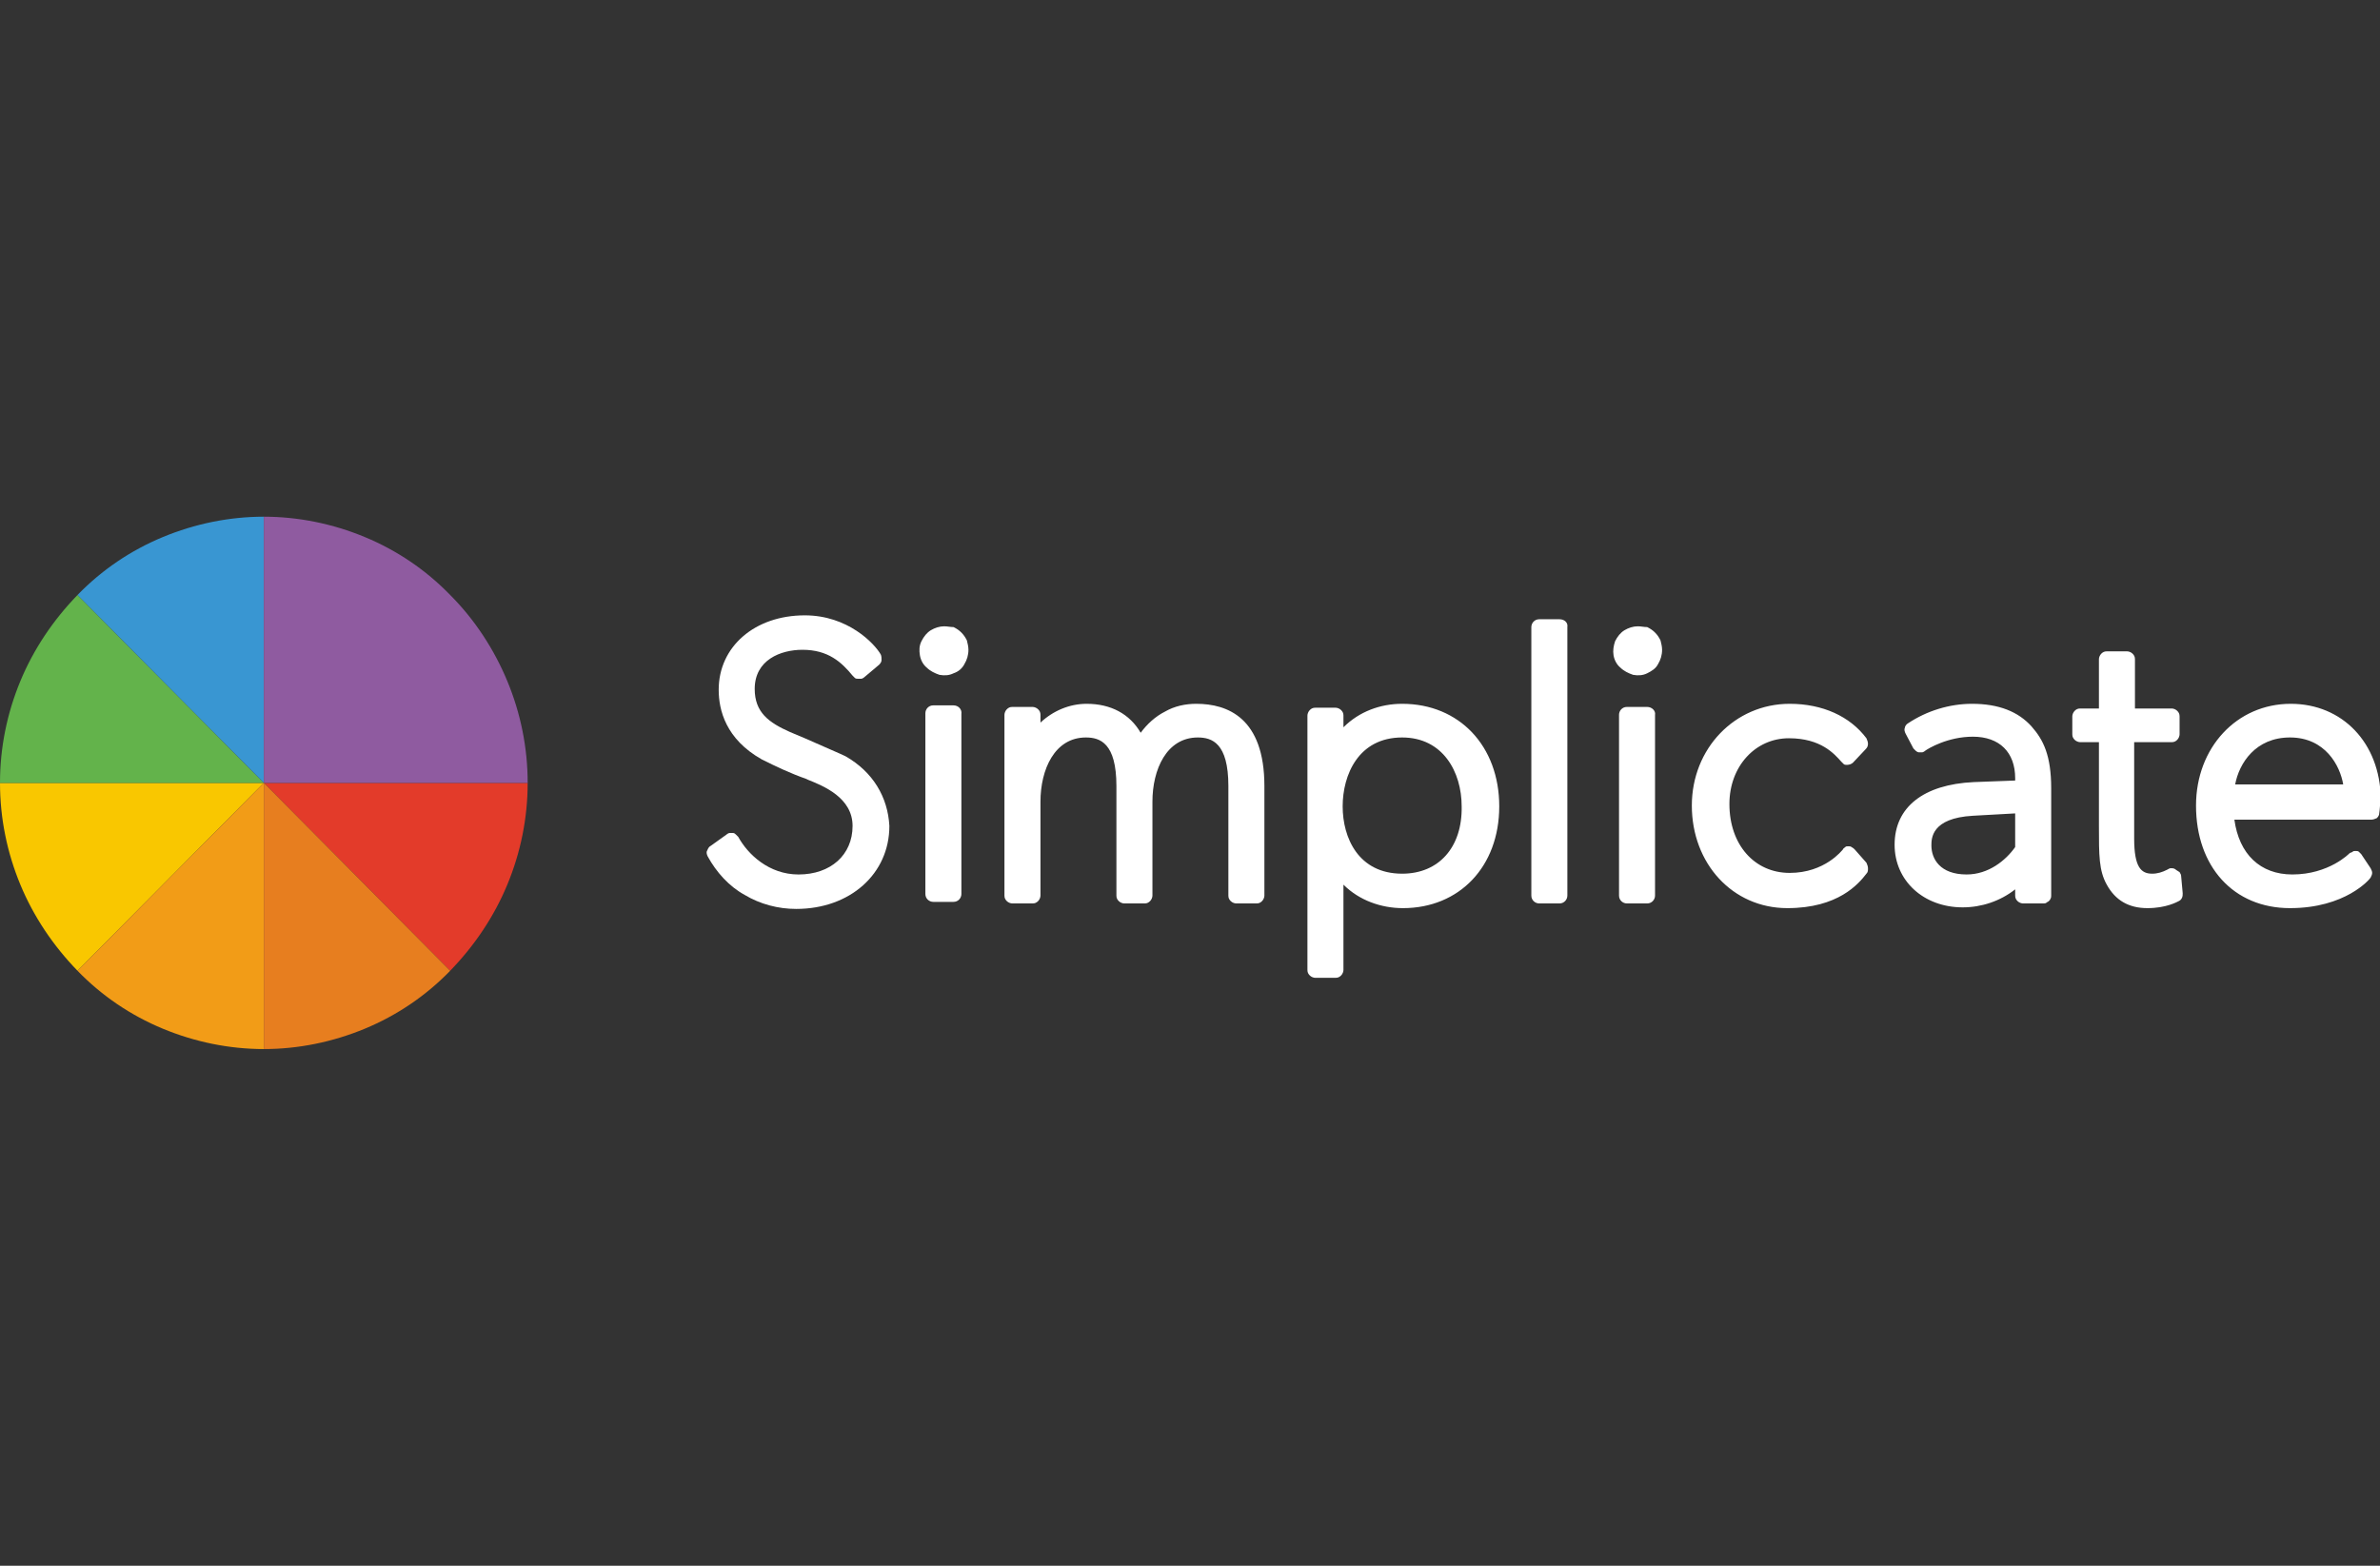 <?xml version="1.0" encoding="UTF-8"?> <!-- Generator: Adobe Illustrator 25.2.1, SVG Export Plug-In . SVG Version: 6.00 Build 0) --> <svg xmlns="http://www.w3.org/2000/svg" xmlns:xlink="http://www.w3.org/1999/xlink" version="1.1" id="Layer_1" x="0px" y="0px" viewBox="0 0 304 200" style="enable-background:new 0 0 304 200;" xml:space="preserve"><rect x="0" y="0" width="304" height="200" fill="#333333" stroke="none"/> <style type="text/css"> .st0{clip-path:url(#SVGID_2_);} .st1{fill:#FFFFFF;} .st2{fill:#E33B2A;} .st3{fill:#F9C700;} .st4{fill:#63B34B;} .st5{fill:#3996D2;} .st6{fill:#8F5BA0;} .st7{fill:#F29C17;} .st8{fill:#E77E1F;} </style> <g> <defs> <rect id="SVGID_1_" y="66" width="304" height="68"></rect> </defs> <clipPath id="SVGID_2_"> <use xlink:href="#SVGID_1_" style="overflow:visible;"></use> </clipPath> <g class="st0"> <path class="st1" d="M108,96.6c-0.6-0.3-2.5-1.1-5.2-2.3l-1.9-0.8c-2.7-1.2-4.5-2.5-4.5-5.5c0-3.7,3.3-5,6.1-5 c3.3,0,5,1.6,6.4,3.3c0.1,0.1,0.2,0.2,0.3,0.3c0.1,0.1,0.3,0.1,0.4,0.1c0.1,0,0.3,0,0.4,0c0.1,0,0.3-0.1,0.4-0.2l1.9-1.6 c0.2-0.2,0.3-0.4,0.3-0.6c0-0.2,0-0.5-0.1-0.7c-0.8-1.4-4.2-5-9.7-5c-6.4,0-11,4-11,9.5c0,2.6,0.9,6.3,5.5,8.9 c1.8,0.9,3.7,1.8,5.7,2.5l0.2,0.1c2,0.8,5.7,2.3,5.7,5.9c0,3.7-2.8,6.2-6.9,6.2c-3.8,0-6.5-2.6-7.7-4.8c-0.1-0.1-0.2-0.2-0.3-0.3 c-0.1-0.1-0.2-0.2-0.4-0.2c-0.1,0-0.3,0-0.4,0c-0.1,0-0.3,0.1-0.4,0.2l-2.1,1.5c-0.2,0.1-0.3,0.4-0.4,0.6c-0.1,0.2,0,0.5,0.1,0.7 c1.1,2,2.7,3.8,4.7,4.9c2,1.2,4.3,1.8,6.6,1.8c6.9,0,11.9-4.5,11.9-10.6C113.4,101.8,111.5,98.6,108,96.6z"></path> <path class="st1" d="M121.8,90.1h-2.6c-0.6,0-1,0.5-1,1v23.1c0,0.6,0.5,1,1,1h2.6c0.6,0,1-0.5,1-1V91.2 C122.9,90.6,122.4,90.1,121.8,90.1z"></path> <path class="st1" d="M152.8,89.9c-1.4,0-2.8,0.3-4,1c-1.2,0.6-2.3,1.6-3.1,2.7c-1.4-2.4-3.8-3.7-6.9-3.7c-2.2,0-4.3,0.9-5.9,2.4 v-1c0-0.3-0.1-0.5-0.3-0.7c-0.2-0.2-0.5-0.3-0.7-0.3h-2.6c-0.3,0-0.5,0.1-0.7,0.3c-0.2,0.2-0.3,0.5-0.3,0.7v23.1 c0,0.3,0.1,0.5,0.3,0.7c0.2,0.2,0.5,0.3,0.7,0.3h2.6c0.3,0,0.5-0.1,0.7-0.3c0.2-0.2,0.3-0.5,0.3-0.7v-12c0-4.1,1.8-8.2,5.8-8.2 c1.8,0,3.9,0.7,3.9,6.2v14c0,0.3,0.1,0.5,0.3,0.7c0.2,0.2,0.5,0.3,0.7,0.3h2.6c0.3,0,0.5-0.1,0.7-0.3c0.2-0.2,0.3-0.5,0.3-0.7v-12 c0-4.1,1.8-8.2,5.8-8.2c1.8,0,3.9,0.7,3.9,6.2v14c0,0.3,0.1,0.5,0.3,0.7c0.2,0.2,0.5,0.3,0.7,0.3h2.6c0.3,0,0.5-0.1,0.7-0.3 s0.3-0.5,0.3-0.7v-14C161.5,91.7,156.8,89.9,152.8,89.9z M179.1,89.9c-2.8,0-5.5,1-7.5,3v-1.5c0-0.3-0.1-0.5-0.3-0.7 c-0.2-0.2-0.5-0.3-0.7-0.3H168c-0.3,0-0.5,0.1-0.7,0.3c-0.2,0.2-0.3,0.5-0.3,0.7v32.5c0,0.3,0.1,0.5,0.3,0.7 c0.2,0.2,0.5,0.3,0.7,0.3h2.6c0.3,0,0.5-0.1,0.7-0.3c0.2-0.2,0.3-0.5,0.3-0.7V113c2,2,4.8,3,7.6,3c7.2,0,12.3-5.3,12.3-13 C191.5,95.3,186.4,89.9,179.1,89.9z M179.1,111.6c-5.6,0-7.6-4.6-7.6-8.6c0-4,2-8.8,7.6-8.8c5.2,0,7.6,4.4,7.6,8.8 C186.8,108.2,183.8,111.6,179.1,111.6z"></path> <path class="st1" d="M199.2,79.1h-2.6c-0.6,0-1,0.5-1,1v34.3c0,0.6,0.5,1,1,1h2.6c0.6,0,1-0.5,1-1V80.1 C200.3,79.5,199.8,79.1,199.2,79.1z"></path> <path class="st1" d="M120.6,80c-0.6,0-1.2,0.2-1.7,0.5c-0.5,0.3-0.9,0.8-1.2,1.4s-0.3,1.2-0.2,1.8c0.1,0.6,0.4,1.2,0.9,1.6 c0.4,0.4,1,0.7,1.6,0.9c0.6,0.1,1.2,0.1,1.8-0.2c0.6-0.2,1.1-0.6,1.4-1.2c0.3-0.5,0.5-1.1,0.5-1.8c0-0.4-0.1-0.8-0.2-1.2 c-0.2-0.4-0.4-0.7-0.7-1c-0.3-0.3-0.6-0.5-1-0.7C121.4,80.1,121,80,120.6,80z M209.2,80c-0.6,0-1.2,0.2-1.7,0.5 c-0.5,0.3-0.9,0.8-1.2,1.4c-0.2,0.6-0.3,1.2-0.2,1.8c0.1,0.6,0.4,1.2,0.9,1.6c0.4,0.4,1,0.7,1.6,0.9c0.6,0.1,1.2,0.1,1.8-0.2 s1.1-0.6,1.4-1.2c0.3-0.5,0.5-1.1,0.5-1.8c0-0.4-0.1-0.8-0.2-1.2c-0.2-0.4-0.4-0.7-0.7-1c-0.3-0.3-0.6-0.5-1-0.7 C210,80.1,209.6,80,209.2,80z"></path> <path class="st1" d="M210.4,90.3h-2.6c-0.6,0-1,0.5-1,1v23.1c0,0.6,0.5,1,1,1h2.6c0.6,0,1-0.5,1-1V91.3 C211.5,90.8,211,90.3,210.4,90.3z"></path> <path class="st1" d="M238.4,111.6c0.2-0.2,0.2-0.4,0.2-0.7c0-0.2-0.1-0.5-0.2-0.7l-1.5-1.7c-0.1-0.1-0.2-0.2-0.4-0.3 c-0.1-0.1-0.3-0.1-0.4-0.1c-0.2,0-0.3,0-0.4,0.1s-0.3,0.2-0.3,0.3c-0.1,0.1-2.3,3-6.8,3s-7.7-3.6-7.7-8.8c0-4.8,3.3-8.4,7.6-8.4 c4.1,0,5.8,2,6.7,3c0.1,0.1,0.2,0.2,0.3,0.3c0.1,0.1,0.3,0.1,0.4,0.1c0.3,0,0.6-0.1,0.8-0.3l1.6-1.7c0.2-0.2,0.3-0.4,0.3-0.7 c0-0.2-0.1-0.5-0.2-0.7c-2.1-2.8-5.6-4.4-9.8-4.4c-7,0-12.5,5.7-12.5,13c0,7.4,5.2,13.1,12.2,13.1 C234.8,116,237.4,112.9,238.4,111.6L238.4,111.6z M251.9,89.9c-2.9,0-5.8,0.9-8.2,2.5c-0.2,0.1-0.4,0.4-0.4,0.6 c-0.1,0.2,0,0.5,0.1,0.7l1,1.9c0.1,0.1,0.2,0.2,0.3,0.3c0.1,0.1,0.3,0.2,0.4,0.2c0.1,0,0.3,0,0.4,0c0.1,0,0.3-0.1,0.4-0.2 c0.4-0.3,2.9-1.8,6.1-1.8c3.4,0,5.4,2,5.4,5.3v0.3l-5.3,0.2c-6.4,0.3-10.1,3.2-10.1,8c0,4.6,3.7,8,8.7,8c2.4,0,4.8-0.8,6.7-2.3 v0.8c0,0.3,0.1,0.5,0.3,0.7c0.2,0.2,0.5,0.3,0.7,0.3h2.6c0.1,0,0.3,0,0.4-0.1c0.1-0.1,0.2-0.1,0.3-0.2c0.1-0.1,0.2-0.2,0.2-0.3 c0.1-0.1,0.1-0.3,0.1-0.4v-13.7c0-4.2-1-6.2-2.5-7.9C257.8,90.9,255.3,89.9,251.9,89.9z M257.4,108.2c-1.2,1.7-3.4,3.5-6.2,3.5 c-3.4,0-4.5-2-4.5-3.7c0-0.9,0-3.5,5.3-3.8l5.4-0.3V108.2z M277.8,111c-0.2-0.1-0.3-0.1-0.5-0.1c-0.2,0-0.3,0.1-0.5,0.2 c-0.6,0.3-1.2,0.5-1.9,0.5c-1.4,0-2.3-0.8-2.3-4.5V94.8h4.8c0.3,0,0.5-0.1,0.7-0.3c0.2-0.2,0.3-0.5,0.3-0.7v-2.3 c0-0.3-0.1-0.5-0.3-0.7c-0.2-0.2-0.5-0.3-0.7-0.3h-4.7v-6.3c0-0.3-0.1-0.5-0.3-0.7c-0.2-0.2-0.5-0.3-0.7-0.3h-2.6 c-0.3,0-0.5,0.1-0.7,0.3c-0.2,0.2-0.3,0.5-0.3,0.7v6.3h-2.4c-0.3,0-0.5,0.1-0.7,0.3c-0.2,0.2-0.3,0.5-0.3,0.7v2.3 c0,0.3,0.1,0.5,0.3,0.7c0.2,0.2,0.5,0.3,0.7,0.3h2.4v10.7c0,3.8,0,5.7,1,7.5c1.1,2,2.8,3,5.2,3c2.4,0,3.8-0.8,4-0.9 c0.2-0.1,0.3-0.2,0.4-0.4c0.1-0.2,0.1-0.4,0.1-0.6l-0.2-2.2c0-0.2-0.1-0.3-0.2-0.5C278.1,111.2,277.9,111.1,277.8,111z M292.6,89.9c-6.9,0-12.1,5.6-12.1,13c0,7.8,4.8,13.1,12,13.1c7.1,0,10.2-3.7,10.3-3.9c0.1-0.2,0.2-0.4,0.2-0.6 c0-0.2-0.1-0.4-0.2-0.6l-1.2-1.8c-0.1-0.1-0.2-0.2-0.3-0.3c-0.1-0.1-0.3-0.1-0.4-0.1c-0.2,0-0.3,0-0.4,0.1 c-0.1,0.1-0.3,0.1-0.4,0.2c0,0-2.6,2.7-7.3,2.7c-4.1,0-6.8-2.6-7.4-7h17.5c0.2,0,0.5-0.1,0.7-0.2c0.2-0.2,0.3-0.4,0.3-0.6 c0.1-0.6,0.1-1.3,0.2-1.9C304,94.9,299.2,89.9,292.6,89.9z M285.5,100.2c0.5-2.7,2.6-6,7-6c4.5,0,6.4,3.6,6.8,6H285.5z"></path> <path class="st2" d="M57.5,124c3.1-3.2,5.6-6.9,7.3-11s2.6-8.5,2.6-13H33.7L57.5,124z"></path> <path class="st3" d="M9.9,124c-3.1-3.2-5.6-6.9-7.3-11c-1.7-4.1-2.6-8.5-2.6-13h33.7L9.9,124z"></path> <path class="st4" d="M9.9,76c-3.1,3.2-5.6,6.9-7.3,11C0.9,91.1,0,95.5,0,100h33.7L9.9,76z"></path> <path class="st5" d="M9.9,76c3.1-3.2,6.8-5.7,10.9-7.4c4.1-1.7,8.5-2.6,12.9-2.6v34L9.9,76z"></path> <path class="st6" d="M57.5,76c-3.1-3.2-6.8-5.7-10.9-7.4c-4.1-1.7-8.5-2.6-12.9-2.6v34h33.7c0-4.5-0.9-8.9-2.6-13 C63.1,82.9,60.6,79.1,57.5,76z"></path> <path class="st7" d="M9.9,124c3.1,3.2,6.8,5.7,10.9,7.4c4.1,1.7,8.5,2.6,12.9,2.6v-34L9.9,124z"></path> <path class="st8" d="M57.5,124c-3.1,3.2-6.8,5.7-10.9,7.4c-4.1,1.7-8.5,2.6-12.9,2.6v-34L57.5,124z"></path> </g> </g> </svg> 